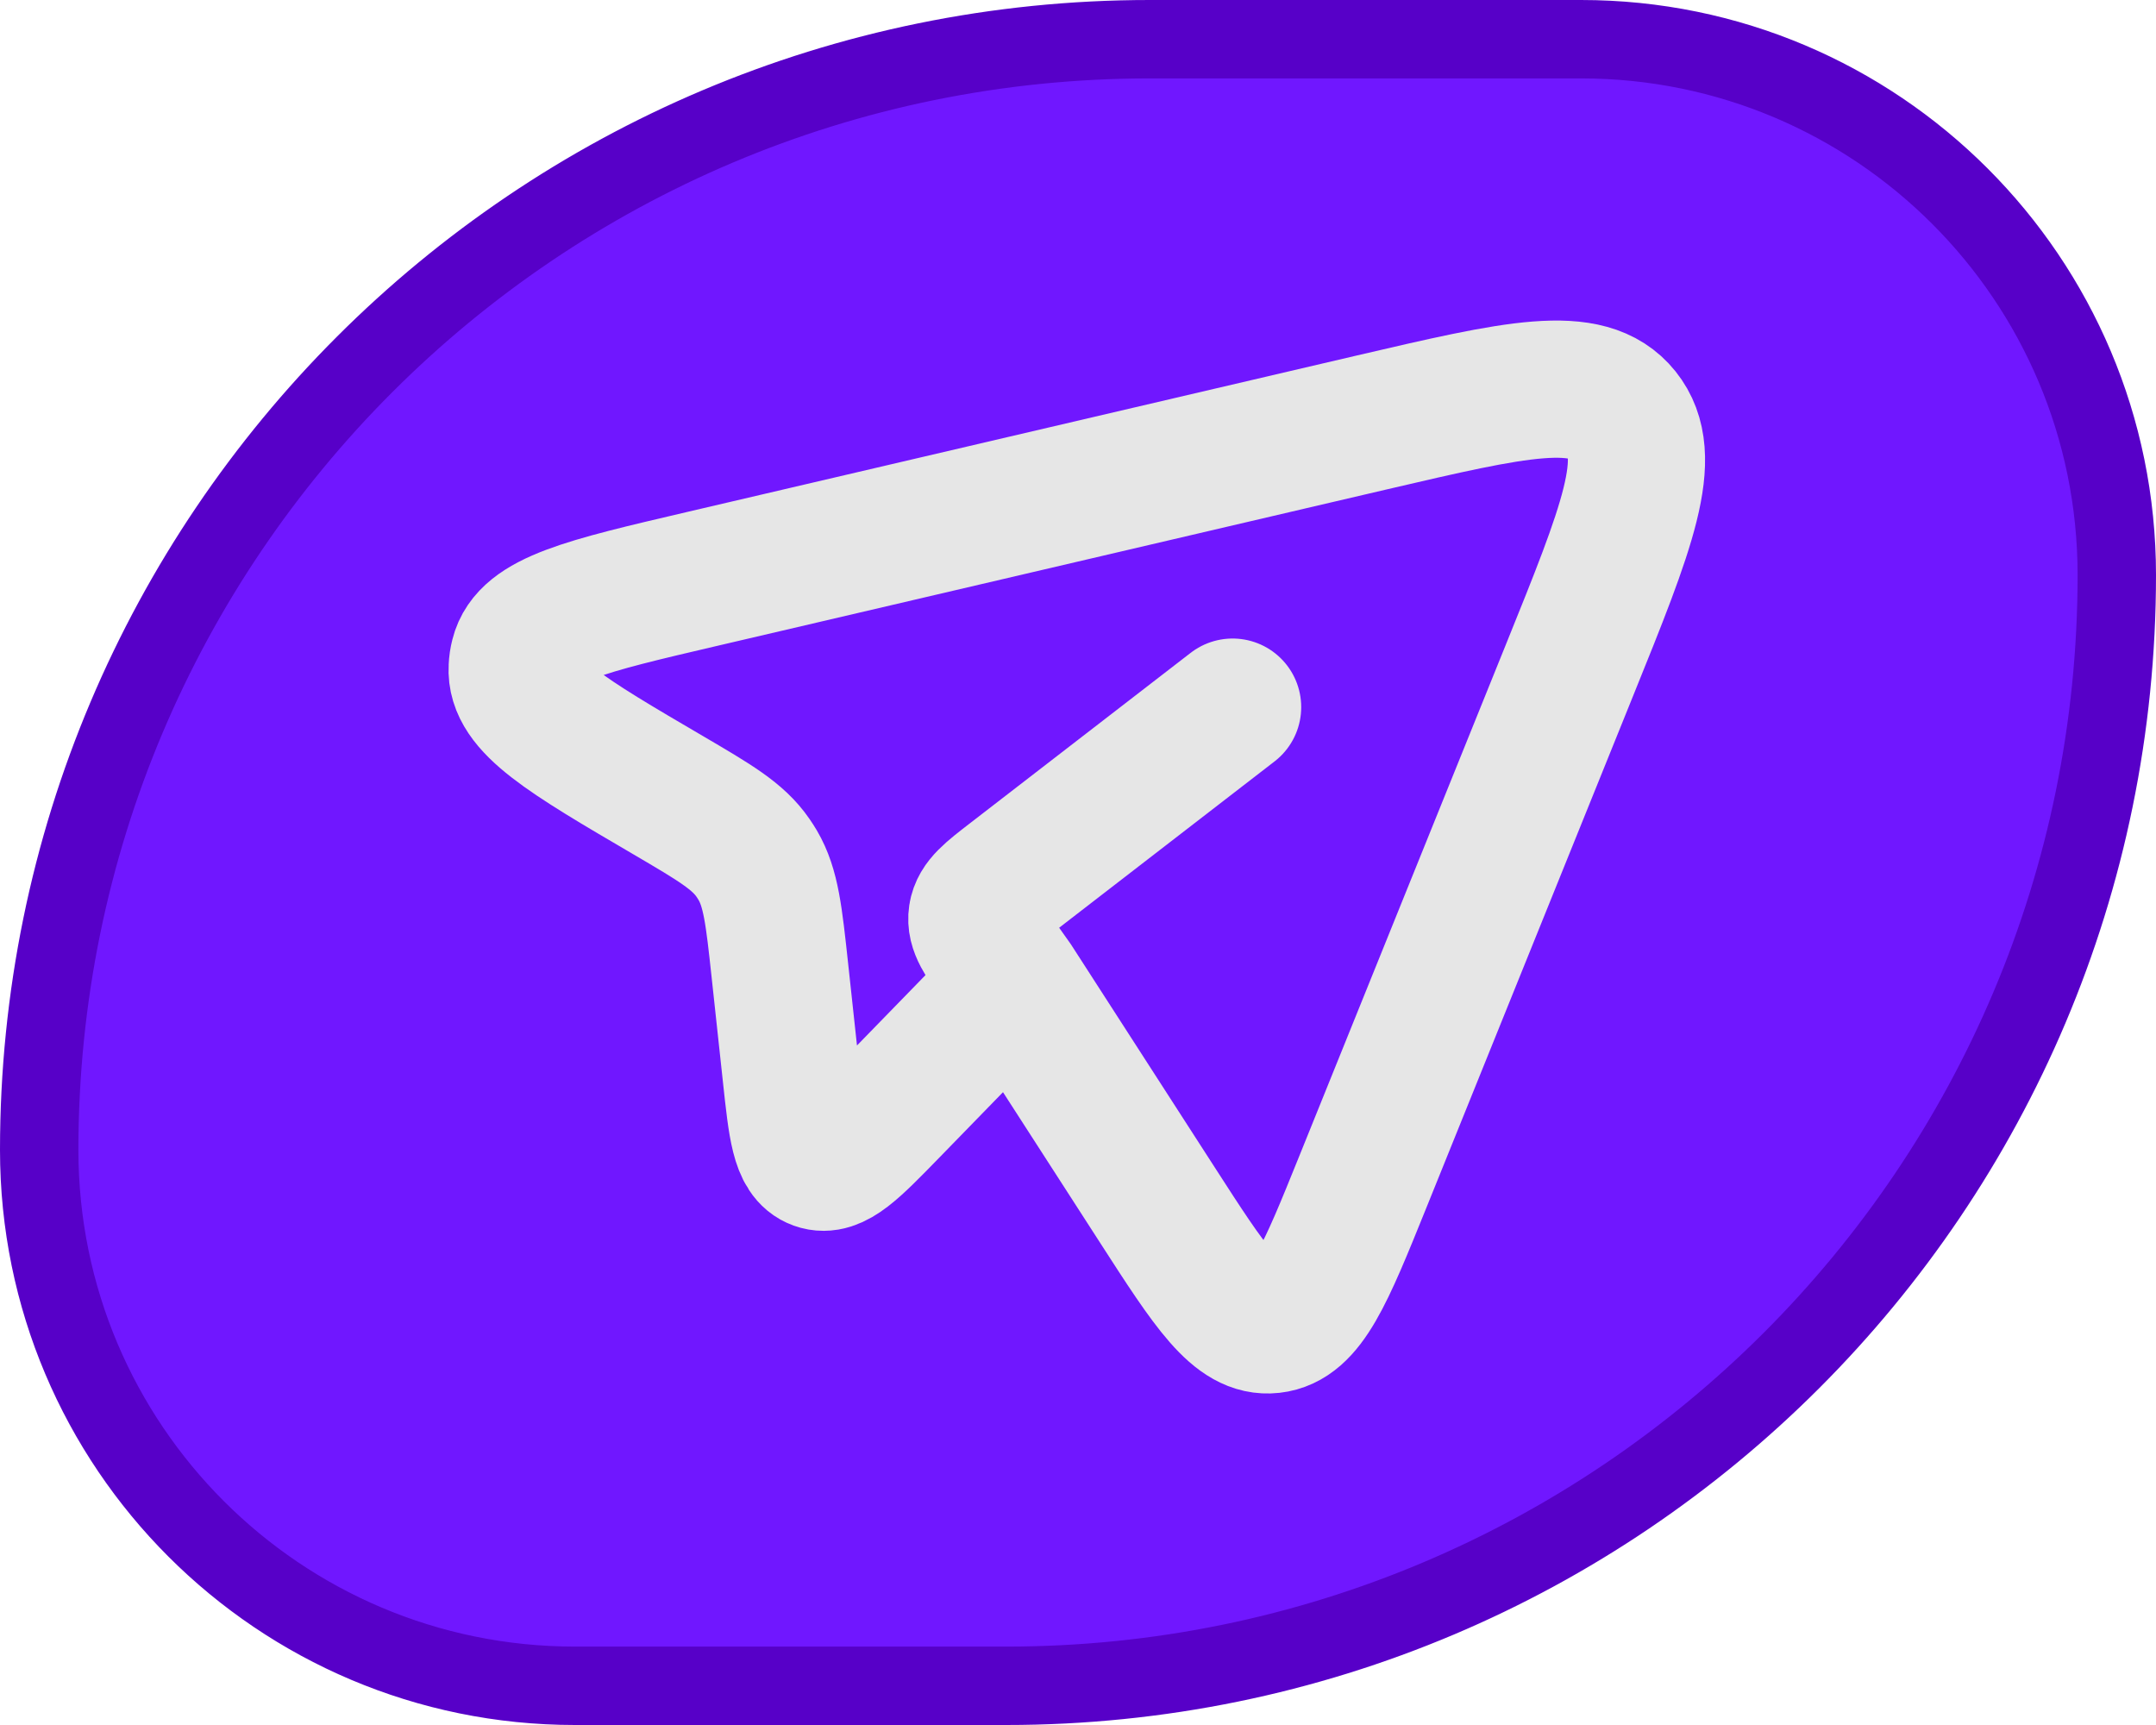 <?xml version="1.0" encoding="UTF-8"?> <svg xmlns="http://www.w3.org/2000/svg" width="55" height="44" viewBox="0 0 55 44" fill="none"><path d="M1 29.333C1 13.685 13.685 1 29.333 1H40.333C47.881 1 54 7.119 54 14.667C54 30.315 41.315 43 25.667 43H14.667C7.119 43 1 36.881 1 29.333Z" fill="#7017FF"></path><path d="M1 29.333C1 13.685 13.685 1 29.333 1H40.333C47.881 1 54 7.119 54 14.667C54 30.315 41.315 43 25.667 43H14.667C7.119 43 1 36.881 1 29.333Z" stroke="#5700C8" stroke-width="2"></path><g clip-path="url(#clip0_40_2377)"><path d="M25.866 25.063L29.524 30.735C30.878 32.836 31.556 33.887 32.446 33.788C33.333 33.69 33.81 32.513 34.762 30.157L40.041 17.088C41.508 13.459 42.241 11.646 41.377 10.567C40.512 9.488 38.669 9.919 34.984 10.778L17.889 14.772C14.941 15.461 13.468 15.805 13.237 16.741C13.212 16.836 13.198 16.934 13.194 17.032C13.137 17.995 14.442 18.759 17.055 20.289C18.237 20.982 18.829 21.329 19.208 21.88C19.251 21.942 19.291 22.005 19.33 22.07C19.669 22.649 19.744 23.355 19.896 24.763L20.181 27.401C20.328 28.772 20.401 29.459 20.841 29.616C21.28 29.774 21.755 29.286 22.706 28.309L25.866 25.063ZM25.866 25.063L25.502 24.55C25.086 23.962 24.878 23.669 24.926 23.351C24.974 23.033 25.257 22.813 25.827 22.374L31.444 18.037" stroke="#E6E6E6" stroke-width="3.5" stroke-linecap="round" stroke-linejoin="round"></path></g><defs><clipPath id="clip0_40_2377"><rect width="33" height="33" fill="white" transform="translate(12.704 1.671) rotate(8.512)"></rect></clipPath></defs></svg> 
